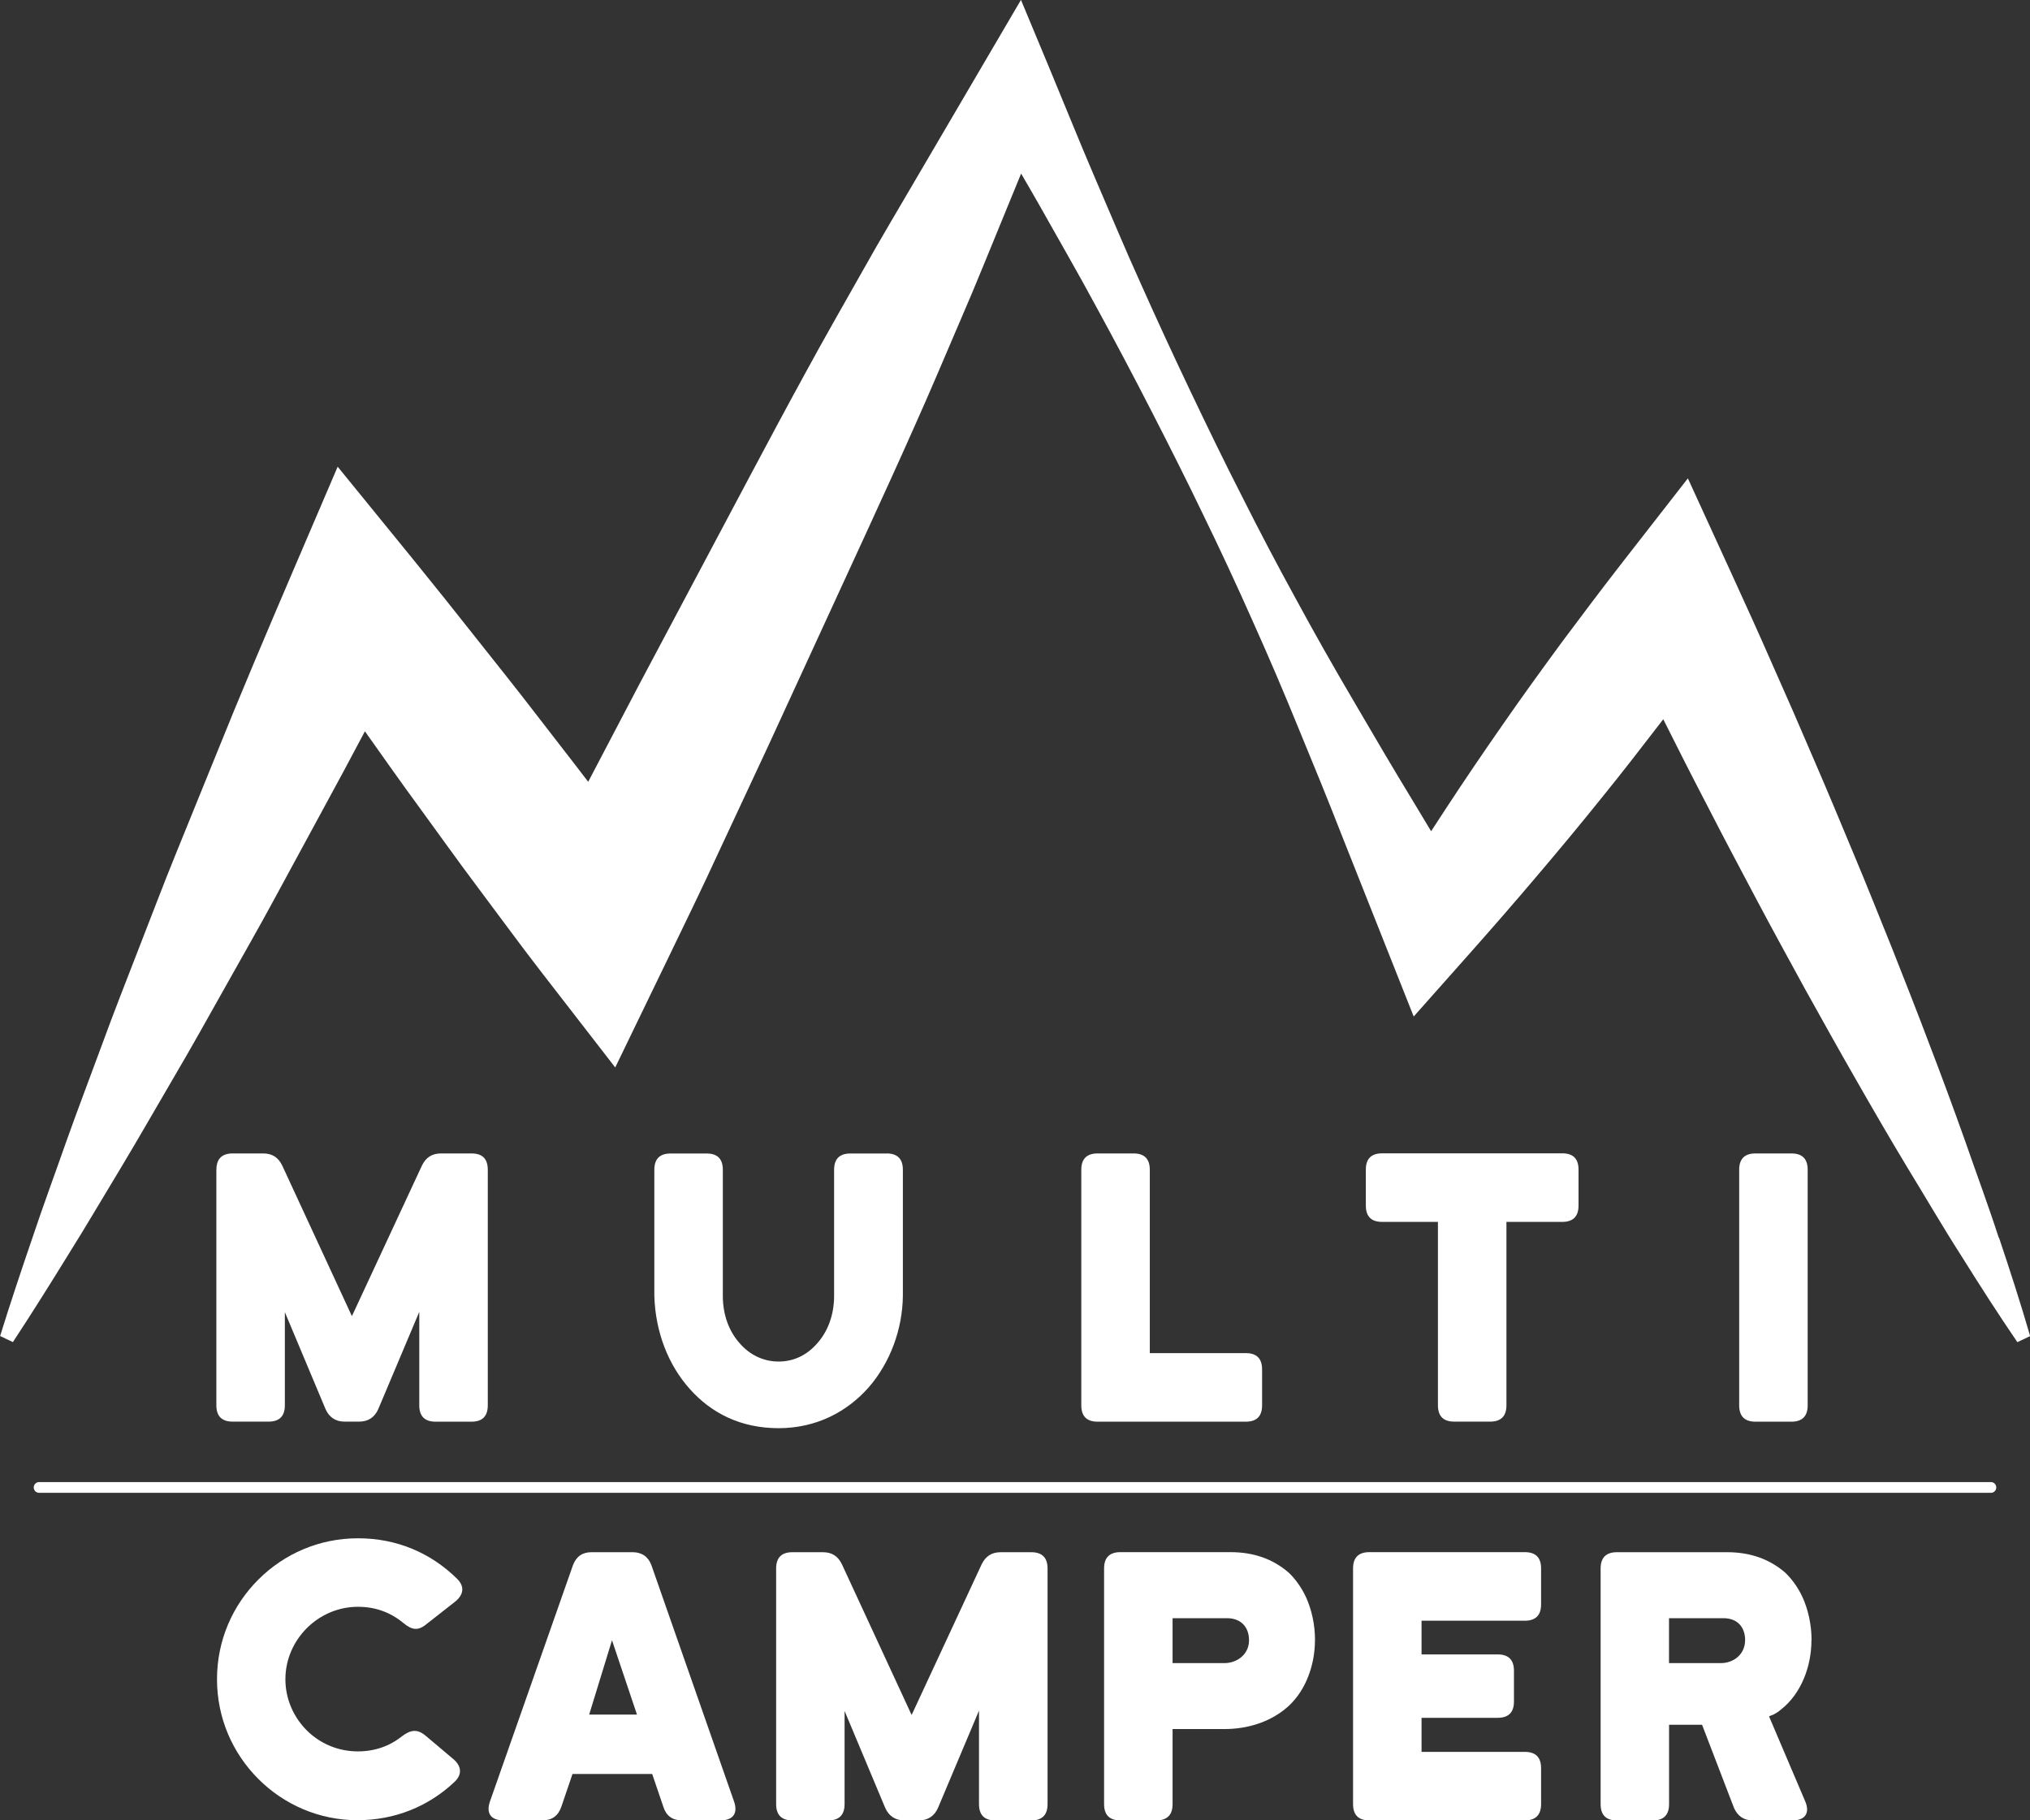 <?xml version="1.0" encoding="UTF-8"?> <svg xmlns="http://www.w3.org/2000/svg" id="Ebene_1" data-name="Ebene 1" width="377.84" height="338.77" viewBox="0 0 377.84 338.77"><rect x="0" y="0" width="377.84" height="338.77" fill="#333333" stroke="none"/><defs><style> .cls-1 { fill: #fff; } .cls-2 { fill: none; stroke: #fff; stroke-linecap: round; stroke-miterlimit: 10; stroke-width: 2px; } </style></defs><path class="cls-1" d="M372.03,230.35c-1.97-6.09-4.2-12.06-6.29-18.09-2.14-6.01-4.35-11.99-6.63-17.93-2.24-5.96-4.59-11.88-6.92-17.8-2.38-5.89-4.73-11.81-7.19-17.67-2.45-5.87-4.88-11.74-7.41-17.56-2.49-5.85-5.03-11.67-7.62-17.47-2.55-5.82-5.17-11.6-7.82-17.37l-7.99-17.44-12.01,15.41c-3.88,4.98-7.67,10.02-11.44,15.07-3.73,5.09-7.44,10.19-11.03,15.38-3.61,5.18-7.16,10.4-10.62,15.69-.9,1.37-1.79,2.75-2.69,4.12l-3.27-5.44c-3.79-6.22-7.47-12.48-11.13-18.76-3.69-6.26-7.27-12.58-10.73-18.96-3.49-6.36-6.87-12.78-10.12-19.26-3.3-6.46-6.46-12.98-9.58-19.53-3.12-6.55-6.16-13.13-9.12-19.76-3-6.6-5.78-13.32-8.66-19.98-2.86-6.67-5.57-13.42-8.36-20.13l-5.37-12.89-7.56,12.89-11.03,18.81c-3.65,6.28-7.41,12.51-10.95,18.85-3.57,6.32-7.19,12.62-10.65,19-3.49,6.36-6.9,12.76-10.31,19.16l-20.42,38.43-9.63,18.37c-3.09-4.06-6.24-8.06-9.35-12.11-3.84-5.01-7.79-9.93-11.71-14.88-3.91-4.95-7.85-9.89-11.83-14.78l-13.74-16.87-8.18,19.09c-5,11.68-9.98,23.38-14.72,35.18l-7.18,17.67c-2.4,5.89-4.64,11.85-6.96,17.77-2.3,5.94-4.64,11.85-6.82,17.84-2.2,5.98-4.48,11.93-6.62,17.94-2.11,6.02-4.33,12-6.35,18.06-2.07,6.04-4.1,12.1-6,18.23l2.38,1.13c3.52-5.36,6.92-10.78,10.27-16.21,3.4-5.42,6.61-10.92,9.92-16.38,3.29-5.47,6.43-11,9.66-16.5,3.24-5.49,6.33-11.05,9.45-16.6,3.1-5.56,6.29-11.07,9.31-16.67l9.1-16.77c2.64-4.83,5.24-9.68,7.81-14.54,3.31,4.67,6.6,9.35,9.98,13.96,3.73,5.09,7.37,10.24,11.17,15.28,3.79,5.04,7.5,10.15,11.36,15.14l14.08,18.18,9.87-20.39c3.16-6.52,6.33-13.05,9.36-19.63l9.2-19.71,18.19-39.54c3.02-6.59,6.05-13.19,8.99-19.82,2.97-6.62,5.79-13.31,8.65-19.99,2.9-6.65,5.58-13.42,8.36-20.13l2.93-7.14c1.12,1.94,2.26,3.87,3.36,5.82,3.55,6.33,7.2,12.61,10.64,19,3.48,6.37,6.87,12.78,10.18,19.23,3.31,6.45,6.58,12.92,9.72,19.46,3.18,6.52,6.23,13.09,9.18,19.73,2.98,6.62,5.83,13.3,8.57,20.03,2.78,6.72,5.53,13.44,8.17,20.22l8.05,20.28,5.2,13.1,10.36-11.67c4.2-4.73,8.36-9.5,12.44-14.32,4.1-4.81,8.13-9.67,12.09-14.59,3.94-4.85,7.75-9.79,11.56-14.74,2.78,5.57,5.61,11.13,8.49,16.65,2.89,5.65,5.89,11.26,8.86,16.88,2.97,5.62,6.05,11.19,9.09,16.77,3.1,5.56,6.18,11.12,9.36,16.64,3.15,5.53,6.36,11.04,9.65,16.51,3.34,5.44,6.53,10.96,9.99,16.35,3.39,5.42,6.84,10.81,10.47,16.12l2.38-1.13c-1.79-6.17-3.77-12.26-5.8-18.32Z"></path><path class="cls-1" d="M66.62,338.74c-7.22,0-13.76-2.9-18.54-7.69-4.79-4.79-7.69-11.33-7.69-18.55s2.9-13.76,7.69-18.54c4.79-4.79,11.33-7.69,18.54-7.69s13.56,2.7,18.48,7.56c1.42,1.41,1.21,2.96-.41,4.25l-5.33,4.18c-1.55,1.28-2.7,1.08-4.25-.2-2.43-2.02-5.26-3.04-8.5-3.04-3.71,0-7.08,1.55-9.51,3.98-2.43,2.43-3.98,5.8-3.98,9.51s1.55,7.08,3.98,9.51c2.43,2.43,5.8,3.91,9.51,3.91,3.1,0,5.87-.95,8.23-2.83,1.55-1.15,2.76-1.41,4.32-.14l5.19,4.38c1.55,1.28,1.75,2.9.2,4.31-4.86,4.59-11.19,7.08-17.94,7.08Z"></path><path class="cls-1" d="M40.28,217.69c0-2.02,1.01-3.04,3.04-3.04h5.66c1.69,0,2.83.74,3.57,2.29l12.95,27.99,13.02-27.99c.74-1.55,1.89-2.29,3.57-2.29h5.67c2.03,0,3.03,1.01,3.03,3.04v43.84c0,2.02-1.01,3.04-3.03,3.04h-6.68c-2.02,0-3.04-1.01-3.04-3.04v-17.4l-7.62,18.07c-.67,1.55-1.89,2.36-3.57,2.36h-2.7c-1.69,0-2.9-.81-3.57-2.36l-7.56-18.01v17.33c0,2.02-1.01,3.04-3.04,3.04h-6.67c-2.02,0-3.04-1.01-3.04-3.04v-43.84Z"></path><path class="cls-1" d="M165.01,214.65c2.02,0,3.04,1.01,3.04,3.04v23.47c-.07,6.21-2.36,12.41-6.34,17-4.05,4.59-9.78,7.62-16.79,7.62s-12.48-2.76-16.52-7.28c-4.05-4.52-6.41-10.66-6.61-17.33v-23.47c0-2.02,1.01-3.04,3.04-3.04h6.68c2.03,0,3.03,1.01,3.03,3.04v23.47c0,3.51,1.15,6.54,3.04,8.7,1.89,2.23,4.45,3.51,7.35,3.51s5.4-1.28,7.28-3.51c1.89-2.16,3.04-5.19,3.04-8.7v-23.47c0-2.02,1.01-3.04,3.04-3.04h6.74Z"></path><path class="cls-1" d="M214,251.81h17.88c2.02,0,3.03,1.01,3.03,3.04v6.68c0,2.02-1.01,3.04-3.03,3.04h-27.58c-2.02,0-3.04-1.01-3.04-3.04v-43.84c0-2.02,1.01-3.04,3.04-3.04h6.68c2.02,0,3.03,1.01,3.03,3.04v34.13Z"></path><path class="cls-1" d="M270.68,264.56c-2.02,0-3.04-1.01-3.04-3.04v-34.13h-10.38c-2.03,0-3.04-1.01-3.04-3.04v-6.68c0-2.02,1.01-3.04,3.04-3.04h33.52c2.03,0,3.03,1.01,3.03,3.04v6.68c0,2.02-1.01,3.04-3.03,3.04h-10.39v34.13c0,2.02-1.01,3.04-3.04,3.04h-6.68Z"></path><path class="cls-1" d="M333.43,214.65c2.02,0,3.03,1.01,3.03,3.04v43.84c0,2.02-1.01,3.04-3.03,3.04h-6.68c-2.02,0-3.04-1.01-3.04-3.04v-43.84c0-2.02,1.01-3.04,3.04-3.04h6.68Z"></path><path class="cls-1" d="M117.75,288.86c1.69,0,2.9.81,3.5,2.43l15.38,43.97c.74,2.15-.13,3.5-2.49,3.5h-7.22c-1.75,0-2.9-.81-3.44-2.49l-2.09-6.14h-14.83l-2.09,6.14c-.6,1.68-1.75,2.49-3.5,2.49h-7.28c-2.36,0-3.24-1.35-2.5-3.5l15.45-43.97c.61-1.62,1.75-2.43,3.44-2.43h7.69ZM118.56,319.08l-4.65-13.83-4.25,13.83h8.9Z"></path><path class="cls-1" d="M144.46,291.9c0-2.02,1.01-3.04,3.03-3.04h5.67c1.69,0,2.83.74,3.57,2.3l12.95,27.99,13.01-27.99c.74-1.55,1.89-2.3,3.58-2.3h5.67c2.02,0,3.04,1.01,3.04,3.04v43.84c0,2.02-1.01,3.04-3.04,3.04h-6.68c-2.02,0-3.04-1.01-3.04-3.04v-17.4l-7.62,18.07c-.67,1.55-1.89,2.36-3.57,2.36h-2.7c-1.69,0-2.9-.81-3.58-2.36l-7.55-18.01v17.33c0,2.02-1.01,3.04-3.03,3.04h-6.68c-2.02,0-3.03-1.01-3.03-3.04v-43.84Z"></path><path class="cls-1" d="M244.75,305.25c0,4.92-1.95,9.98-5.66,12.88-2.97,2.36-6.89,3.64-11.2,3.64h-9.64v13.96c0,2.02-1.01,3.04-3.04,3.04h-6.67c-2.02,0-3.04-1.01-3.04-3.04v-43.84c0-2.02,1.01-3.04,3.04-3.04h20.5c4.32,0,7.89,1.28,10.79,3.78,1.08,1.01,2.36,2.63,3.31,4.72.95,2.15,1.62,4.85,1.62,7.89ZM232.48,305.25c0-2.36-1.41-4.11-4.11-4.11h-10.12v8.36h9.64c2.36,0,4.59-1.62,4.59-4.25Z"></path><path class="cls-1" d="M264.59,319.68v6.34h19.22c2.02,0,3.03,1.01,3.03,3.04v6.67c0,2.02-1.01,3.04-3.03,3.04h-28.93c-2.02,0-3.04-1.01-3.04-3.04v-43.84c0-2.02,1.01-3.04,3.04-3.04h28.93c2.02,0,3.03,1.01,3.03,3.04v6.68c0,2.02-1.01,3.04-3.03,3.04h-19.22v6.27h14.16c2.02,0,3.04,1.01,3.04,3.04v5.73c0,2.02-1.01,3.03-3.04,3.03h-14.16Z"></path><path class="cls-1" d="M337.16,305.25c0,4.92-1.95,9.98-5.66,12.88-.54.47-1.01.74-1.42.95-.48.2-.74.27-.81.34l6.75,15.85c.87,2.09,0,3.5-2.36,3.5h-7.42c-1.69,0-2.83-.81-3.51-2.36l-5.93-15.44h-6.14v14.77c0,2.02-1.01,3.04-3.03,3.04h-6.67c-2.03,0-3.04-1.01-3.04-3.04v-43.84c0-2.02,1.01-3.04,3.04-3.04h20.5c4.32,0,7.89,1.28,10.79,3.78,1.08,1.01,2.36,2.63,3.31,4.72.94,2.15,1.62,4.85,1.62,7.89ZM324.82,305.25c0-2.36-1.35-4.11-4.05-4.11h-10.12v8.36h9.64c2.36,0,4.52-1.62,4.52-4.25Z"></path><line class="cls-2" x1="7.28" y1="276.81" x2="370.56" y2="276.81"></line></svg> 